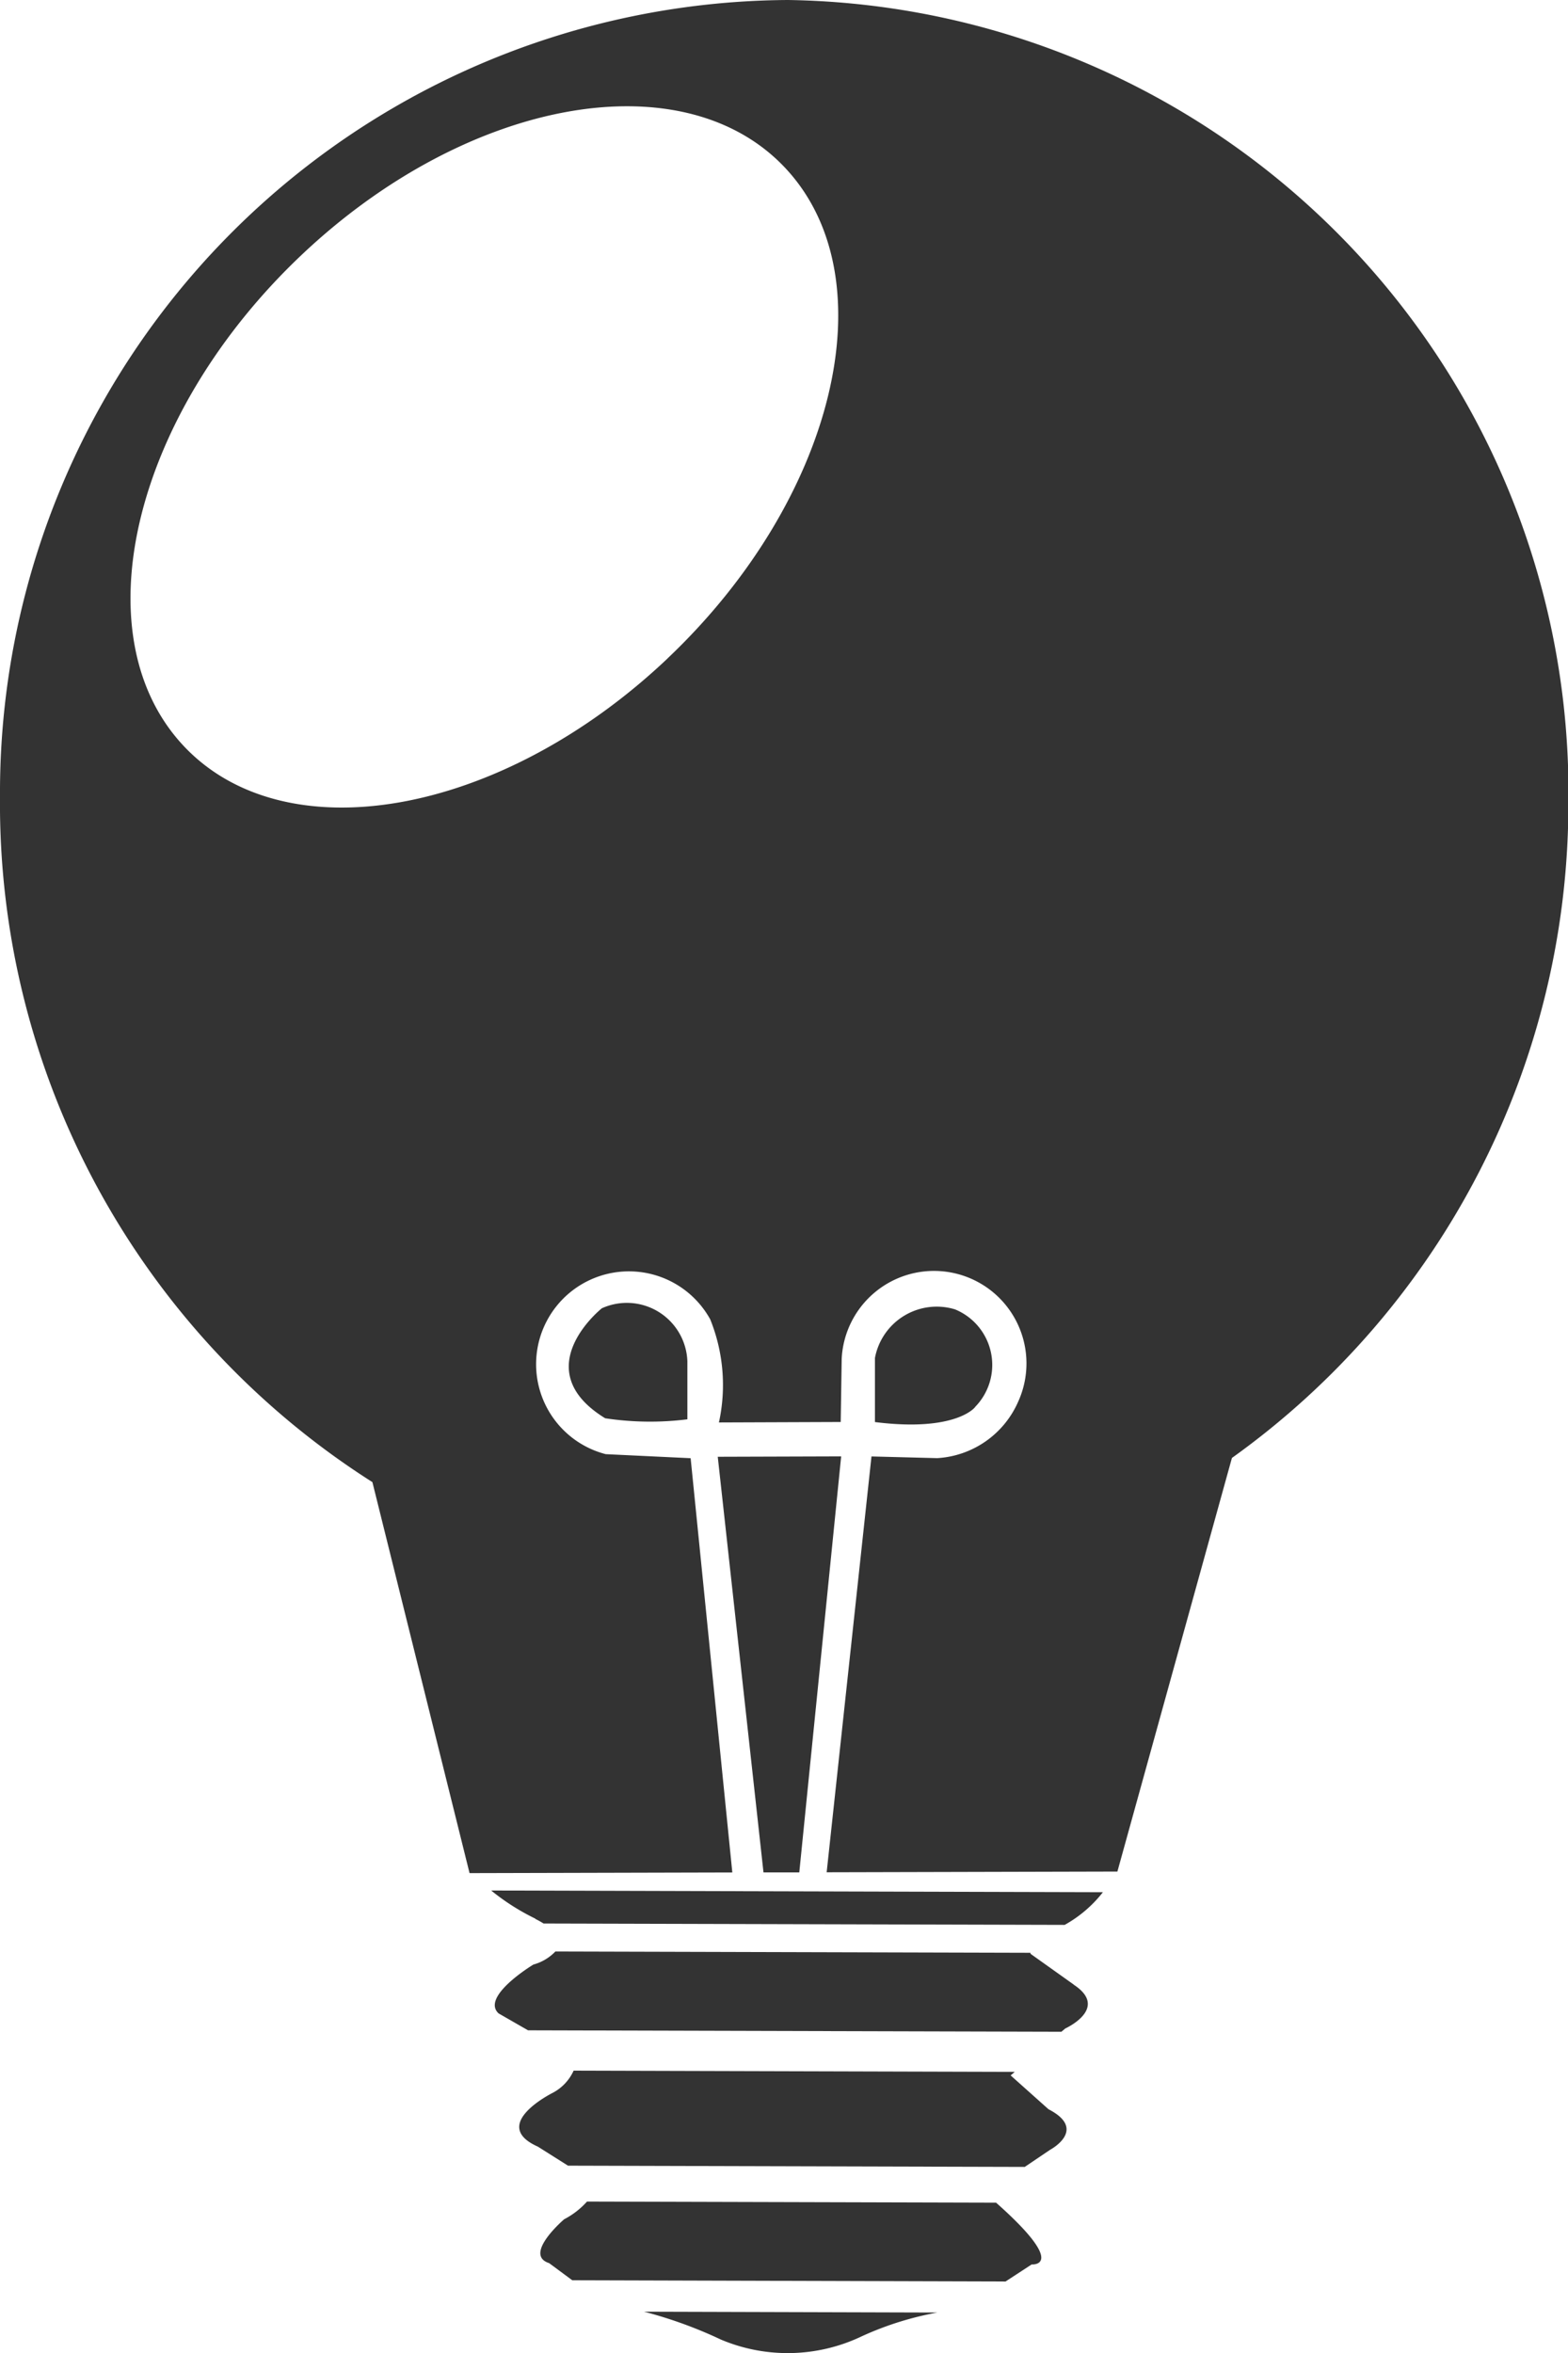 <svg xmlns="http://www.w3.org/2000/svg" width="24" height="36" viewBox="0 0 24 36">
  <path id="static" d="M34.078,44.271l-.58-.518.063-.054-6.752-.019a.719.719,0,0,1-.317.338s-.987.488-.23.825l.461.291,6.991.019.388-.262s.582-.308-.024-.62m-7.856-2.913a1.361,1.361,0,0,1,.127.071l7.976.021a1.93,1.93,0,0,0,.585-.5l-9.363-.026a3.472,3.472,0,0,0,.675.43M33.274,45.7l-6.26-.017a1.233,1.233,0,0,1-.35.271s-.634.541-.23.671l.354.262,6.632.019.4-.261s.573.046-.545-.945m-4.213,2.094a2.628,2.628,0,0,0,2.15-.046,4.846,4.846,0,0,1,1.165-.367l-4.49-.013a6.725,6.725,0,0,1,1.175.426m5.4-5.432-.656-.467-.007-.018-7.269-.02a.736.736,0,0,1-.337.2s-.81.488-.533.747l.451.259,8.164.022.059-.05s.683-.308.128-.671M27.239,32.018s-1.169.931.053,1.681a4.608,4.608,0,0,0,1.258.016l0-.888a.927.927,0,0,0-1.313-.809m1.778,2.27.7,6.359h.548l.641-6.365Zm3.937-.76a.919.919,0,0,0-.305-1.495.962.962,0,0,0-1.226.744l0,.98c1.246.156,1.533-.229,1.533-.229M30.09,12A12.128,12.128,0,0,0,18.029,24.19a12.3,12.3,0,0,0,5.7,10.486l1.487,5.982,4.022-.01L28.6,34.31l-1.3-.062A1.421,1.421,0,1,1,28.9,32.186a2.684,2.684,0,0,1,.133,1.577l1.864-.007.015-.969a1.415,1.415,0,1,1,2.7.661,1.444,1.444,0,0,1-1.238.861l-1.006-.026-.686,6.362,4.45-.011,1.753-6.328a12.311,12.311,0,0,0,5.15-10A12.128,12.128,0,0,0,30.09,12M28.247,22.074c-2.559,2.424-5.888,3.009-7.437,1.306s-.73-5.049,1.829-7.474S28.528,12.9,30.076,14.6s.73,5.049-1.829,7.473" transform="translate(-18.029 -12)" fill="#333"/>
</svg>
